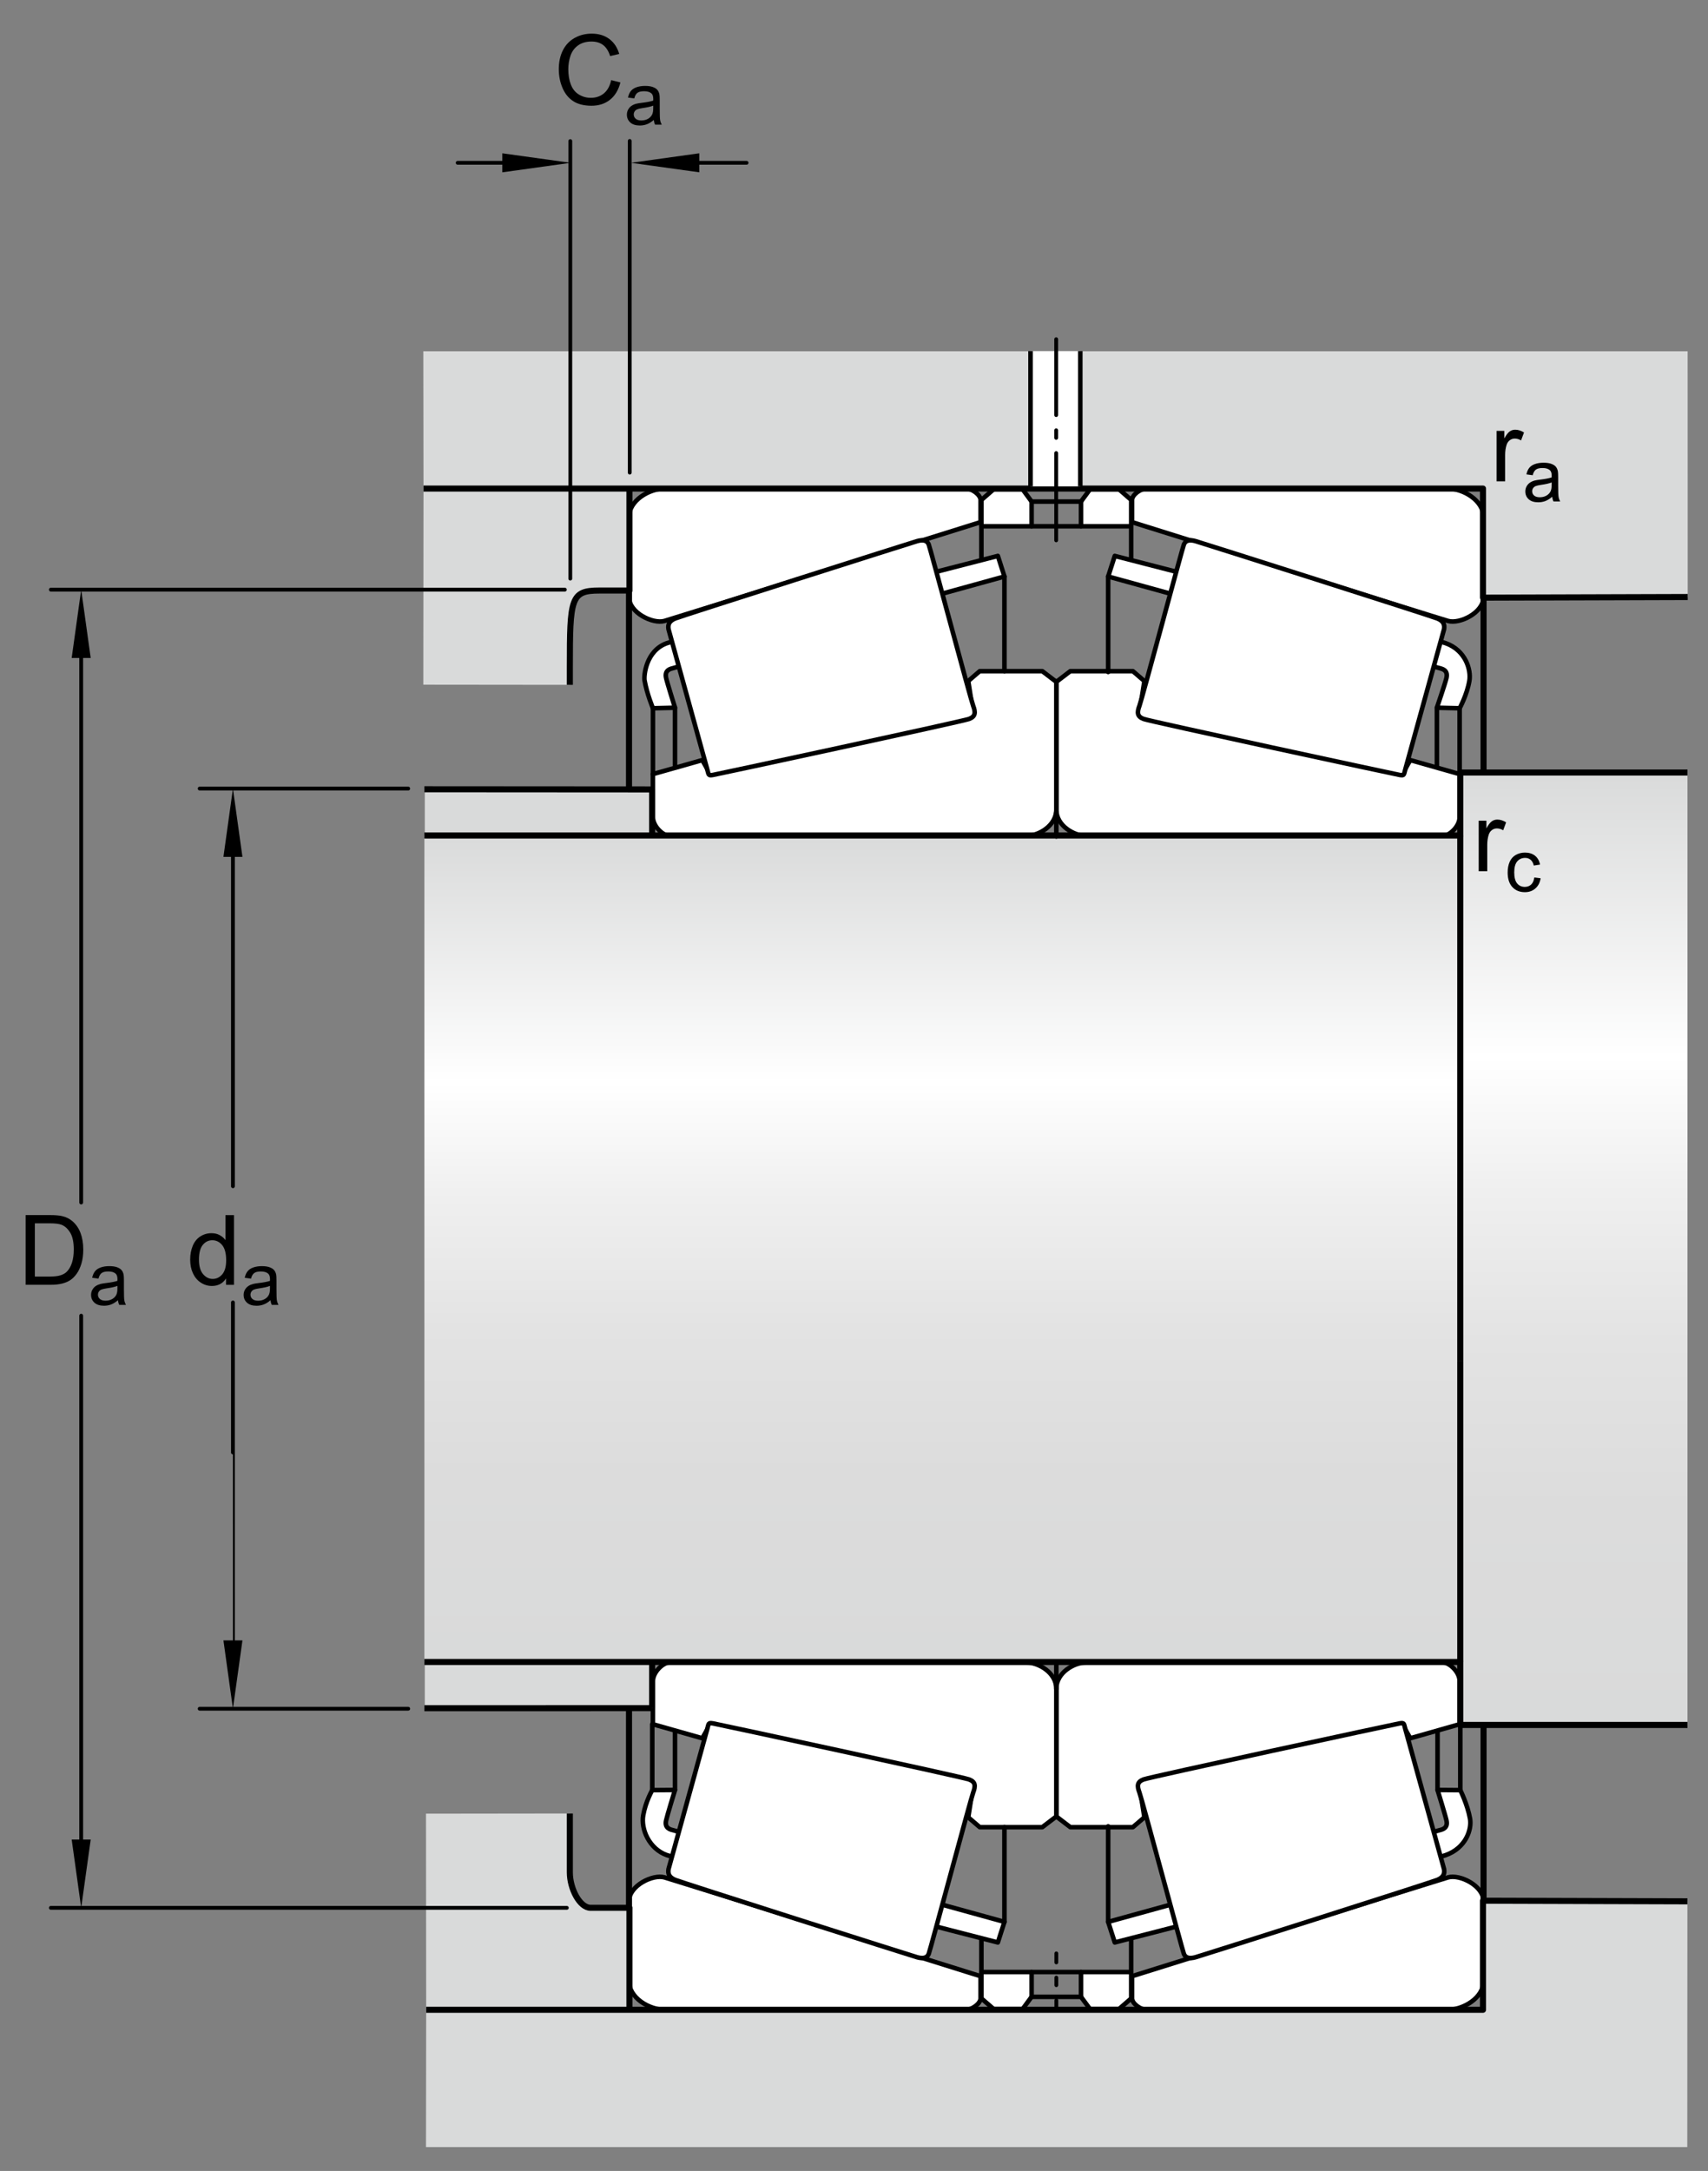 <?xml version="1.0" encoding="utf-8"?>
<!-- Generator: Adobe Illustrator 15.1.0, SVG Export Plug-In . SVG Version: 6.00 Build 0)  -->
<!DOCTYPE svg PUBLIC "-//W3C//DTD SVG 1.1//EN" "http://www.w3.org/Graphics/SVG/1.1/DTD/svg11.dtd">
<svg version="1.1" id="Lager_1" xmlns="http://www.w3.org/2000/svg" xmlns:xlink="http://www.w3.org/1999/xlink" x="0px" y="0px"
	 width="210.5px" height="267.5px" viewBox="0 0 210.5 267.5" enable-background="new 0 0 210.5 267.5" xml:space="preserve">
<rect x="0" y="0" width="210.5" height="267.5" fill="#808080" stroke="none"/>
<linearGradient id="SVGID_1_" gradientUnits="userSpaceOnUse" x1="193.968" y1="94.869" x2="193.968" y2="212.755">
	<stop  offset="0" style="stop-color:#D9DADA"/>
	<stop  offset="0.3" style="stop-color:#FFFFFF"/>
	<stop  offset="0.441" style="stop-color:#EFEFEF"/>
	<stop  offset="0.597" style="stop-color:#E3E3E3"/>
	<stop  offset="0.771" style="stop-color:#DCDCDC"/>
	<stop  offset="1" style="stop-color:#D9DADA"/>
</linearGradient>
<rect x="179.968" y="95.186" fill="url(#SVGID_1_)" width="28" height="117.357"/>
<linearGradient id="SVGID_2_" gradientUnits="userSpaceOnUse" x1="116.136" y1="102.674" x2="116.136" y2="204.967">
	<stop  offset="0" style="stop-color:#D9DADA"/>
	<stop  offset="0.3" style="stop-color:#FFFFFF"/>
	<stop  offset="0.441" style="stop-color:#EFEFEF"/>
	<stop  offset="0.597" style="stop-color:#E3E3E3"/>
	<stop  offset="0.771" style="stop-color:#DCDCDC"/>
	<stop  offset="1" style="stop-color:#D9DADA"/>
</linearGradient>
<rect x="52.304" y="102.949" fill="url(#SVGID_2_)" width="127.664" height="101.834"/>
<g>
	<g>
		<path fill="#FFFFFF" stroke="#000000" stroke-width="0.561" stroke-linecap="round" stroke-linejoin="round" d="M182.837,63.729
			c0-2.028-2.434-3.55-4.566-3.55c-2.131,0-35.912,0-36.824,0c-0.916,0-1.928,0.811-1.928,1.42s0,2.739,0,2.739
			s37.535,11.77,38.957,12.175c1.42,0.406,4.361-1.015,4.361-2.942C182.837,71.642,182.837,63.729,182.837,63.729z"/>
		<path fill="#FFFFFF" stroke="#000000" stroke-width="0.561" stroke-linecap="round" stroke-linejoin="round" d="M179.896,95.384
			l-6.088-1.727l-0.912,1.625l-32.467-7.508l0.609-3.855l-1.418-1.219h-7.711l-1.725,1.32c0,0,0,13.696,0,15.725
			s2.229,3.247,3.65,3.247c1.42,0,43.318,0,44.029,0c0.713,0,2.031-1.117,2.031-2.333C179.896,99.441,179.896,95.384,179.896,95.384
			z"/>
		<polygon fill="#FFFFFF" stroke="#000000" stroke-width="0.561" stroke-linecap="round" stroke-linejoin="round" points="
			134.343,60.281 133.226,61.802 133.226,64.846 139.413,64.846 139.413,61.599 137.896,60.281 		"/>
		<path fill="#FFFFFF" stroke="#000000" stroke-width="0.561" stroke-linecap="round" stroke-linejoin="round" d="M77.521,63.729
			c0-2.028,2.435-3.55,4.566-3.55c2.13,0,35.919,0,36.833,0c0.916,0,1.926,0.811,1.926,1.42s0,2.739,0,2.739
			s-37.543,11.77-38.962,12.175c-1.421,0.406-4.363-1.015-4.363-2.942C77.521,71.642,77.521,63.729,77.521,63.729z"/>
		<path fill="#FFFFFF" stroke="#000000" stroke-width="0.561" stroke-linecap="round" stroke-linejoin="round" d="M80.464,95.384
			l6.087-1.727l0.914,1.625l32.472-7.508l-0.607-3.855l1.416-1.219h7.711l1.729,1.32c0,0,0,13.696,0,15.725
			s-2.232,3.247-3.654,3.247s-43.327,0-44.036,0c-0.713,0-2.03-1.117-2.03-2.333C80.464,99.441,80.464,95.384,80.464,95.384z"/>
		<polygon fill="#FFFFFF" stroke="#000000" stroke-width="0.561" stroke-linecap="round" stroke-linejoin="round" points="
			126.022,60.281 127.138,61.802 127.138,64.846 120.952,64.846 120.952,61.599 122.472,60.281 		"/>
		
			<line fill="#FFFFFF" stroke="#000000" stroke-width="0.561" stroke-linecap="round" stroke-linejoin="round" x1="133.226" y1="64.846" x2="127.138" y2="64.846"/>
		
			<line fill="#FFFFFF" stroke="#000000" stroke-width="0.561" stroke-linecap="round" stroke-linejoin="round" x1="133.226" y1="61.802" x2="127.138" y2="61.802"/>
		
			<line fill="#FFFFFF" stroke="#000000" stroke-width="0.561" stroke-linecap="round" stroke-linejoin="round" x1="120.952" y1="64.846" x2="120.952" y2="68.903"/>
		
			<line fill="#FFFFFF" stroke="#000000" stroke-width="0.561" stroke-linecap="round" stroke-linejoin="round" x1="139.413" y1="64.846" x2="139.413" y2="69.004"/>
		
			<line fill="#FFFFFF" stroke="#000000" stroke-width="0.561" stroke-linecap="round" stroke-linejoin="round" x1="177.087" y1="87.205" x2="177.087" y2="94.492"/>
		
			<line fill="#FFFFFF" stroke="#000000" stroke-width="0.561" stroke-linecap="round" stroke-linejoin="round" x1="179.89" y1="87.267" x2="179.89" y2="95.181"/>
		
			<line fill="#FFFFFF" stroke="#000000" stroke-width="0.561" stroke-linecap="round" stroke-linejoin="round" x1="80.472" y1="87.267" x2="80.472" y2="95.384"/>
		
			<line fill="#FFFFFF" stroke="#000000" stroke-width="0.561" stroke-linecap="round" stroke-linejoin="round" x1="83.189" y1="87.205" x2="83.189" y2="94.306"/>
		
			<line fill="none" stroke="#000000" stroke-width="0.748" stroke-linejoin="round" x1="77.521" y1="72.747" x2="77.521" y2="97.327"/>
		
			<line fill="none" stroke="#000000" stroke-width="0.748" stroke-linejoin="round" x1="182.837" y1="73.571" x2="182.837" y2="95.182"/>
		
			<line fill="#FFFFFF" stroke="#000000" stroke-width="0.561" stroke-linecap="round" stroke-linejoin="round" x1="123.79" y1="71.035" x2="123.79" y2="82.701"/>
		
			<line fill="#FFFFFF" stroke="#000000" stroke-width="0.561" stroke-linecap="round" stroke-linejoin="round" x1="136.573" y1="71.035" x2="136.573" y2="82.802"/>
		<path fill="#FFFFFF" stroke="#000000" stroke-width="0.561" stroke-linecap="round" stroke-linejoin="round" d="M182.837,244.107
			c0,2.029-2.434,3.553-4.566,3.553c-2.131,0-35.912,0-36.824,0c-0.916,0-1.928-0.811-1.928-1.42c0-0.613,0-2.74,0-2.74
			s37.535-11.768,38.957-12.176c1.42-0.406,4.361,1.018,4.361,2.943C182.837,236.197,182.837,244.107,182.837,244.107z"/>
		<path fill="#FFFFFF" stroke="#000000" stroke-width="0.561" stroke-linecap="round" stroke-linejoin="round" d="M179.896,212.453
			l-6.088,1.729l-0.912-1.625l-32.467,7.508l0.609,3.859l-1.418,1.213h-7.711l-1.725-1.318c0,0,0-13.695,0-15.725
			c0-2.027,2.229-3.25,3.65-3.25c1.42,0,43.318,0,44.029,0c0.713,0,2.031,1.117,2.031,2.338
			C179.896,208.4,179.896,212.453,179.896,212.453z"/>
		<polygon fill="#FFFFFF" stroke="#000000" stroke-width="0.561" stroke-linecap="round" stroke-linejoin="round" points="
			134.343,247.559 133.226,246.041 133.226,242.992 139.413,242.992 139.413,246.24 137.896,247.559 		"/>
		<path fill="#FFFFFF" stroke="#000000" stroke-width="0.561" stroke-linecap="round" stroke-linejoin="round" d="M77.521,244.107
			c0,2.029,2.435,3.553,4.566,3.553c2.13,0,35.919,0,36.833,0c0.916,0,1.926-0.811,1.926-1.42c0-0.613,0-2.74,0-2.74
			s-37.543-11.768-38.962-12.176c-1.421-0.406-4.363,1.018-4.363,2.943C77.521,236.197,77.521,244.107,77.521,244.107z"/>
		<path fill="#FFFFFF" stroke="#000000" stroke-width="0.561" stroke-linecap="round" stroke-linejoin="round" d="M80.464,212.453
			l6.087,1.729l0.914-1.625l32.472,7.508l-0.607,3.859l1.416,1.213h7.711l1.729-1.318c0,0,0-13.695,0-15.725
			c0-2.027-2.232-3.25-3.654-3.25s-43.327,0-44.036,0c-0.713,0-2.03,1.117-2.03,2.338C80.464,208.4,80.464,212.453,80.464,212.453z"
			/>
		<polygon fill="#FFFFFF" stroke="#000000" stroke-width="0.561" stroke-linecap="round" stroke-linejoin="round" points="
			126.022,247.559 127.138,246.041 127.138,242.992 120.952,242.992 120.952,246.24 122.472,247.559 		"/>
		
			<line fill="#FFFFFF" stroke="#000000" stroke-width="0.561" stroke-linecap="round" stroke-linejoin="round" x1="133.226" y1="242.992" x2="127.138" y2="242.992"/>
		
			<line fill="#FFFFFF" stroke="#000000" stroke-width="0.561" stroke-linecap="round" stroke-linejoin="round" x1="133.226" y1="246.041" x2="127.138" y2="246.041"/>
		
			<line fill="#FFFFFF" stroke="#000000" stroke-width="0.561" stroke-linecap="round" stroke-linejoin="round" x1="120.952" y1="242.992" x2="120.952" y2="238.936"/>
		
			<line fill="#FFFFFF" stroke="#000000" stroke-width="0.561" stroke-linecap="round" stroke-linejoin="round" x1="139.413" y1="242.992" x2="139.413" y2="238.834"/>
		
			<line fill="#FFFFFF" stroke="#000000" stroke-width="0.561" stroke-linecap="round" stroke-linejoin="round" x1="177.167" y1="220.551" x2="177.167" y2="213.314"/>
		
			<line fill="#FFFFFF" stroke="#000000" stroke-width="0.561" stroke-linecap="round" stroke-linejoin="round" x1="179.972" y1="220.574" x2="179.972" y2="212.66"/>
		
			<line fill="#FFFFFF" stroke="#000000" stroke-width="0.561" stroke-linecap="round" stroke-linejoin="round" x1="80.388" y1="220.574" x2="80.388" y2="212.453"/>
		
			<line fill="#FFFFFF" stroke="#000000" stroke-width="0.561" stroke-linecap="round" stroke-linejoin="round" x1="83.189" y1="220.551" x2="83.189" y2="213.314"/>
		
			<line fill="none" stroke="#000000" stroke-width="0.748" stroke-linejoin="round" x1="77.521" y1="235.258" x2="77.521" y2="210.4"/>
		
			<line fill="none" stroke="#000000" stroke-width="0.748" stroke-linejoin="round" x1="182.837" y1="234.268" x2="182.837" y2="212.658"/>
		
			<line fill="#FFFFFF" stroke="#000000" stroke-width="0.561" stroke-linecap="round" stroke-linejoin="round" x1="123.79" y1="236.807" x2="123.79" y2="225.137"/>
		
			<line fill="#FFFFFF" stroke="#000000" stroke-width="0.561" stroke-linecap="round" stroke-linejoin="round" x1="136.573" y1="236.807" x2="136.573" y2="225.035"/>
		
			<line fill="#FFFFFF" stroke="#000000" stroke-width="0.561" stroke-linecap="round" stroke-linejoin="round" x1="130.185" y1="205.008" x2="130.185" y2="208.094"/>
		<path fill="#FFFFFF" stroke="#000000" stroke-width="0.561" stroke-linecap="round" stroke-linejoin="round" d="M137.388,68.499
			l-0.814,2.536c0,0,40.48,11.16,41.09,11.362c0.607,0.202,0.709,0.61,0.607,1.116c-0.1,0.508-1.184,3.691-1.184,3.691l2.803,0.062
			c0,0,0.895-1.624,1.197-3.348c0.242-1.37-0.455-3.787-2.916-4.667C175.329,78.238,137.388,68.499,137.388,68.499z"/>
		<path fill="#FFFFFF" stroke="#000000" stroke-width="0.561" stroke-linecap="round" stroke-linejoin="round" d="M122.979,68.499
			l0.811,2.536c0,0-40.486,11.16-41.095,11.362c-0.607,0.202-0.709,0.61-0.607,1.116c0.102,0.508,1.102,3.691,1.102,3.691
			l-2.718,0.062c0,0-0.73-1.706-1.035-3.43c-0.097-0.543,0.143-3.653,2.753-4.585C85.03,78.238,122.979,68.499,122.979,68.499z"/>
		<path fill="#FFFFFF" stroke="#000000" stroke-width="0.561" stroke-linecap="round" stroke-linejoin="round" d="M137.388,239.342
			l-0.814-2.535c0,0,40.48-11.162,41.09-11.365c0.607-0.201,0.709-0.607,0.607-1.113c-0.1-0.51-1.104-3.777-1.104-3.777l2.805,0.023
			c0,0,0.893,1.785,1.199,3.512c0.238,1.367-0.539,3.623-3,4.498C175.329,229.602,137.388,239.342,137.388,239.342z"/>
		<path fill="#FFFFFF" stroke="#000000" stroke-width="0.561" stroke-linecap="round" stroke-linejoin="round" d="M122.979,239.342
			l0.811-2.535c0,0-40.486-11.162-41.095-11.365c-0.607-0.201-0.709-0.607-0.607-1.113c0.102-0.51,1.102-3.777,1.102-3.777
			l-2.802,0.023c0,0-0.812,1.373-1.116,3.1c-0.302,1.707,0.732,4.133,2.918,4.91C85.03,229.602,122.979,239.342,122.979,239.342z"/>
		<path fill="#FFFFFF" stroke="#000000" stroke-width="0.561" stroke-linecap="round" stroke-linejoin="round" d="M177.97,77.529
			c0.102-0.609-0.105-1.016-0.816-1.319c-0.707-0.305-29.115-9.335-29.824-9.536c-0.713-0.205-1.217-0.102-1.42,0.404
			c-0.205,0.508-5.176,19.073-5.48,19.886c-0.305,0.812-0.305,1.317,0.508,1.624c0.809,0.303,30.943,6.797,31.551,6.897
			c0.609,0.102,0.508,0,0.711-0.71C173.403,94.066,177.97,77.529,177.97,77.529z"/>
		<path fill="#FFFFFF" stroke="#000000" stroke-width="0.561" stroke-linecap="round" stroke-linejoin="round" d="M82.391,77.529
			c-0.102-0.609,0.104-1.016,0.812-1.319c0.71-0.305,29.126-9.335,29.835-9.536c0.707-0.205,1.217-0.102,1.418,0.404
			c0.203,0.508,5.174,19.073,5.48,19.886c0.305,0.812,0.305,1.317-0.508,1.624c-0.812,0.303-30.95,6.797-31.558,6.897
			c-0.611,0.102-0.508,0-0.713-0.71C86.955,94.066,82.391,77.529,82.391,77.529z"/>
		<path fill="#FFFFFF" stroke="#000000" stroke-width="0.561" stroke-linecap="round" stroke-linejoin="round" d="M177.97,230.309
			c0.102,0.609-0.105,1.016-0.816,1.322c-0.707,0.305-29.115,9.336-29.824,9.537c-0.713,0.199-1.217,0.098-1.42-0.406
			c-0.205-0.51-5.176-19.072-5.48-19.887c-0.305-0.811-0.305-1.318,0.508-1.619c0.809-0.307,30.943-6.803,31.551-6.904
			c0.609-0.096,0.508,0,0.711,0.715C173.403,213.775,177.97,230.309,177.97,230.309z"/>
		<path fill="#FFFFFF" stroke="#000000" stroke-width="0.561" stroke-linecap="round" stroke-linejoin="round" d="M82.391,230.309
			c-0.102,0.609,0.104,1.016,0.812,1.322c0.71,0.305,29.126,9.336,29.835,9.537c0.707,0.199,1.217,0.098,1.418-0.406
			c0.203-0.51,5.174-19.072,5.48-19.887c0.305-0.811,0.305-1.318-0.508-1.619c-0.812-0.307-30.95-6.803-31.558-6.904
			c-0.611-0.096-0.508,0-0.713,0.715C86.955,213.775,82.391,230.309,82.391,230.309z"/>
		
			<line fill="#FFFFFF" stroke="#000000" stroke-width="0.561" stroke-linecap="round" stroke-linejoin="round" x1="130.185" y1="100.076" x2="130.185" y2="103.074"/>
		
			<line fill="none" stroke="#000000" stroke-width="0.468" stroke-linecap="round" stroke-linejoin="round" stroke-dasharray="3.321,1.871,0.935,1.871" x1="130.185" y1="249.801" x2="130.185" y2="240.691"/>
	</g>
</g>
<g>
	<g>
		<polygon fill="#D9DADA" points="52.353,97.251 80.464,97.251 80.373,102.949 52.353,102.949 		"/>
		<polygon fill="#D9DADA" points="52.353,210.482 80.422,210.482 80.331,204.783 52.353,204.783 		"/>
		
			<line fill="none" stroke="#000000" stroke-width="0.748" stroke-linejoin="round" stroke-miterlimit="1" x1="179.968" y1="102.949" x2="179.968" y2="167.719"/>
		
			<line fill="none" stroke="#000000" stroke-width="0.748" stroke-linejoin="round" stroke-miterlimit="1" x1="80.373" y1="97.269" x2="52.304" y2="97.251"/>
		
			<line fill="none" stroke="#000000" stroke-width="0.748" stroke-linejoin="round" stroke-miterlimit="1" x1="80.373" y1="97.245" x2="80.373" y2="102.904"/>
		<polyline fill="none" stroke="#000000" stroke-width="0.748" stroke-linejoin="round" stroke-miterlimit="1" points="
			207.968,95.186 179.968,95.186 179.968,102.949 52.304,102.949 		"/>
		
			<line fill="none" stroke="#000000" stroke-width="0.748" stroke-linejoin="round" stroke-miterlimit="1" x1="179.968" y1="204.783" x2="179.968" y2="167.719"/>
		
			<line fill="none" stroke="#000000" stroke-width="0.748" stroke-linejoin="round" stroke-miterlimit="1" x1="80.373" y1="210.475" x2="52.304" y2="210.482"/>
		
			<line fill="none" stroke="#000000" stroke-width="0.748" stroke-linejoin="round" stroke-miterlimit="1" x1="80.373" y1="210.482" x2="80.373" y2="204.828"/>
		<polyline fill="none" stroke="#000000" stroke-width="0.748" stroke-linejoin="round" stroke-miterlimit="1" points="
			207.968,212.543 179.968,212.543 179.968,204.783 52.304,204.783 		"/>
	</g>
	<g>
		<polygon fill="#D9DADA" points="182.771,73.639 182.771,60.201 52.192,60.201 52.17,43.283 207.991,43.283 207.999,73.563 		"/>
		<path fill="#D9DADA" d="M70.229,84.383c0,0,0-11.505,0-7.576c0-3.929,1.234-4.043,4.125-4.043c1.074,0,3.218,0,3.218,0V60.201
			H52.192L52.17,84.364L70.229,84.383z"/>
		<path fill="#D9DADA" d="M70.229,223.453c0,0,0,6.016,0,7.246c0,2.885,2.065,4.375,3.382,4.375c1.076,0,3.961,0,3.961,0v12.566
			H52.523L52.5,223.475L70.229,223.453z"/>
		<polygon fill="#D9DADA" points="182.771,234.199 182.771,247.641 52.523,247.641 52.5,264.557 207.948,264.557 207.962,234.275 		
			"/>
		<polyline fill="none" stroke="#000000" stroke-width="0.748" stroke-linejoin="round" stroke-miterlimit="1" points="
			207.999,73.563 182.771,73.639 182.771,60.201 52.192,60.201 		"/>
		<path fill="none" stroke="#000000" stroke-width="0.748" stroke-linejoin="round" stroke-miterlimit="1" d="M70.229,84.383
			c0,0,0-0.896,0-2.134c0-8.546,0.112-9.485,3.629-9.485c1.076,0,3.714,0,3.714,0V60.201"/>
		<polyline fill="none" stroke="#000000" stroke-width="0.748" stroke-linejoin="round" stroke-miterlimit="1" points="
			207.962,234.275 182.771,234.199 182.771,247.641 59.423,247.641 52.523,247.641 		"/>
		<path fill="none" stroke="#000000" stroke-width="0.748" stroke-linejoin="round" stroke-miterlimit="1" d="M70.229,223.453
			c0,0,0,6.016,0,7.246c0,2.062,1.239,4.375,2.556,4.375c1.077,0,4.787,0,4.787,0v12.566"/>
	</g>
</g>
<g>
	<g>
		
			<line fill="none" stroke="#000000" stroke-width="0.468" stroke-linecap="round" stroke-linejoin="round" stroke-miterlimit="1" x1="10.007" y1="162.115" x2="10.007" y2="230.5"/>
		
			<line fill="none" stroke="#000000" stroke-width="0.468" stroke-linecap="round" stroke-linejoin="round" stroke-miterlimit="1" x1="10.007" y1="77.99" x2="10.007" y2="148.168"/>
		<polygon points="8.835,81.074 10.007,72.655 11.178,81.074 		"/>
		<polygon points="11.178,226.66 10.007,235.078 8.835,226.66 		"/>
		<g>
			<path d="M3.16,158.309v-8.59h2.959c0.668,0,1.178,0.041,1.529,0.123c0.492,0.113,0.912,0.318,1.26,0.615
				c0.453,0.383,0.792,0.872,1.017,1.468s0.337,1.276,0.337,2.042c0,0.652-0.076,1.23-0.229,1.734s-0.348,0.921-0.586,1.251
				s-0.499,0.59-0.782,0.779s-0.625,0.333-1.025,0.431s-0.86,0.146-1.38,0.146H3.16z M4.297,157.295h1.834
				c0.566,0,1.011-0.053,1.333-0.158s0.579-0.254,0.771-0.445c0.27-0.27,0.479-0.632,0.63-1.087s0.226-1.007,0.226-1.655
				c0-0.898-0.147-1.589-0.442-2.071s-0.653-0.806-1.075-0.97c-0.305-0.117-0.795-0.176-1.471-0.176H4.297V157.295z"/>
			<path d="M14.539,160.207c-0.293,0.25-0.575,0.426-0.846,0.527c-0.271,0.103-0.562,0.154-0.873,0.154
				c-0.513,0-0.906-0.125-1.182-0.376c-0.275-0.25-0.413-0.57-0.413-0.96c0-0.229,0.052-0.438,0.156-0.626
				c0.104-0.189,0.24-0.341,0.408-0.455c0.169-0.114,0.358-0.2,0.569-0.259c0.155-0.041,0.39-0.081,0.703-0.119
				c0.639-0.076,1.108-0.167,1.41-0.272c0.003-0.108,0.005-0.177,0.005-0.206c0-0.322-0.075-0.55-0.224-0.682
				c-0.203-0.179-0.503-0.268-0.901-0.268c-0.372,0-0.646,0.064-0.824,0.195c-0.177,0.13-0.309,0.361-0.394,0.691l-0.773-0.105
				c0.07-0.33,0.187-0.598,0.348-0.802c0.161-0.203,0.394-0.36,0.699-0.47c0.304-0.11,0.657-0.165,1.059-0.165
				c0.398,0,0.722,0.047,0.971,0.141s0.433,0.212,0.55,0.354c0.117,0.143,0.199,0.322,0.246,0.538c0.026,0.136,0.04,0.379,0.04,0.73
				v1.055c0,0.735,0.017,1.2,0.05,1.395c0.034,0.195,0.101,0.382,0.2,0.561h-0.826C14.615,160.619,14.562,160.428,14.539,160.207z
				 M14.473,158.441c-0.287,0.117-0.718,0.217-1.291,0.299c-0.326,0.047-0.556,0.1-0.69,0.158s-0.239,0.144-0.312,0.257
				c-0.074,0.112-0.11,0.238-0.11,0.376c0,0.211,0.08,0.387,0.239,0.527c0.16,0.141,0.394,0.211,0.701,0.211
				c0.305,0,0.576-0.067,0.812-0.2c0.238-0.134,0.412-0.315,0.523-0.548c0.085-0.178,0.127-0.441,0.127-0.791V158.441z"/>
		</g>
	</g>
	
		<line fill="none" stroke="#000000" stroke-width="0.468" stroke-linecap="round" stroke-linejoin="round" stroke-miterlimit="1" x1="69.615" y1="72.655" x2="6.265" y2="72.655"/>
	
		<line fill="none" stroke="#000000" stroke-width="0.468" stroke-linecap="round" stroke-linejoin="round" stroke-miterlimit="1" x1="69.858" y1="235.078" x2="6.265" y2="235.078"/>
</g>
<g>
	<g>
		<path d="M182.24,107.349v-6.223h0.949v0.943c0.242-0.441,0.466-0.732,0.671-0.873s0.431-0.211,0.677-0.211
			c0.355,0,0.717,0.113,1.084,0.34l-0.363,0.979c-0.258-0.152-0.516-0.229-0.773-0.229c-0.23,0-0.438,0.069-0.621,0.208
			s-0.314,0.331-0.393,0.577c-0.117,0.375-0.176,0.785-0.176,1.23v3.258H182.24z"/>
		<path d="M189.096,108.115l0.777,0.101c-0.085,0.536-0.302,0.956-0.652,1.259c-0.35,0.304-0.779,0.455-1.289,0.455
			c-0.64,0-1.152-0.209-1.541-0.626c-0.388-0.418-0.582-1.016-0.582-1.795c0-0.504,0.084-0.945,0.25-1.323
			c0.168-0.378,0.422-0.661,0.763-0.851c0.342-0.188,0.713-0.283,1.114-0.283c0.507,0,0.921,0.128,1.244,0.385
			c0.321,0.256,0.528,0.62,0.619,1.092l-0.77,0.119c-0.073-0.313-0.202-0.549-0.389-0.708c-0.186-0.158-0.41-0.237-0.674-0.237
			c-0.399,0-0.723,0.143-0.972,0.429c-0.249,0.285-0.374,0.737-0.374,1.355c0,0.627,0.12,1.083,0.361,1.367
			c0.239,0.284,0.553,0.426,0.939,0.426c0.311,0,0.57-0.095,0.778-0.286S189.04,108.51,189.096,108.115z"/>
	</g>
	<g>
		<path d="M184.444,59.311v-6.223h0.949v0.943c0.242-0.441,0.466-0.732,0.671-0.873s0.431-0.211,0.677-0.211
			c0.355,0,0.717,0.113,1.084,0.34l-0.363,0.979c-0.258-0.152-0.516-0.229-0.773-0.229c-0.23,0-0.438,0.069-0.621,0.208
			s-0.314,0.331-0.393,0.577c-0.117,0.375-0.176,0.785-0.176,1.23v3.258H184.444z"/>
		<path d="M191.3,61.21c-0.293,0.249-0.575,0.425-0.846,0.527c-0.271,0.103-0.562,0.154-0.873,0.154
			c-0.513,0-0.906-0.125-1.182-0.376c-0.275-0.25-0.413-0.57-0.413-0.96c0-0.229,0.052-0.438,0.156-0.626
			c0.104-0.189,0.24-0.341,0.408-0.455c0.169-0.114,0.358-0.201,0.569-0.259c0.155-0.041,0.39-0.081,0.703-0.119
			c0.639-0.076,1.108-0.167,1.41-0.272c0.003-0.108,0.005-0.177,0.005-0.207c0-0.322-0.075-0.549-0.224-0.681
			c-0.203-0.179-0.503-0.268-0.901-0.268c-0.372,0-0.646,0.065-0.824,0.196c-0.177,0.13-0.309,0.361-0.394,0.692l-0.773-0.105
			c0.07-0.331,0.187-0.598,0.348-0.802c0.161-0.203,0.394-0.36,0.699-0.47c0.304-0.11,0.657-0.165,1.059-0.165
			c0.398,0,0.722,0.047,0.971,0.141s0.433,0.212,0.55,0.354c0.117,0.143,0.199,0.322,0.246,0.539c0.026,0.135,0.04,0.378,0.04,0.729
			v1.055c0,0.735,0.017,1.201,0.05,1.395c0.034,0.195,0.101,0.382,0.2,0.561h-0.826C191.376,61.622,191.323,61.43,191.3,61.21z
			 M191.233,59.444c-0.287,0.117-0.718,0.217-1.291,0.299c-0.326,0.047-0.556,0.1-0.69,0.158s-0.239,0.145-0.312,0.257
			c-0.074,0.113-0.11,0.238-0.11,0.375c0,0.211,0.08,0.387,0.239,0.527c0.16,0.141,0.394,0.211,0.701,0.211
			c0.305,0,0.576-0.066,0.812-0.2c0.238-0.133,0.412-0.316,0.523-0.547c0.085-0.179,0.127-0.442,0.127-0.791V59.444z"/>
	</g>
</g>
<path fill="none" stroke="#000000" stroke-width="0.468" stroke-linecap="round" stroke-linejoin="round" stroke-miterlimit="1" d="
	M28.706,162.25c0-12.205,0,42.582,0.001,42.582"/>
<line fill="none" stroke="#000000" stroke-width="0.468" stroke-linecap="round" stroke-linejoin="round" stroke-miterlimit="1" x1="28.707" y1="102.5" x2="28.707" y2="146.166"/>
<polygon points="27.536,105.583 28.707,97.165 29.879,105.583 "/>
<polygon points="29.879,202.126 28.707,210.544 27.536,202.126 "/>
<g>
	<path d="M27.856,158.311v-0.785c-0.395,0.617-0.975,0.926-1.74,0.926c-0.496,0-0.952-0.137-1.368-0.41s-0.738-0.655-0.967-1.146
		s-0.343-1.054-0.343-1.69c0-0.621,0.104-1.185,0.311-1.69s0.518-0.894,0.932-1.163s0.877-0.404,1.389-0.404
		c0.375,0,0.709,0.079,1.002,0.237s0.531,0.364,0.715,0.618v-3.082h1.049v8.59H27.856z M24.522,155.205
		c0,0.797,0.168,1.393,0.504,1.787s0.732,0.592,1.189,0.592c0.461,0,0.853-0.188,1.175-0.565s0.483-0.952,0.483-1.726
		c0-0.852-0.164-1.477-0.492-1.875s-0.732-0.598-1.213-0.598c-0.469,0-0.86,0.191-1.175,0.574S24.522,154.381,24.522,155.205z"/>
	<path d="M33.341,160.209c-0.293,0.25-0.575,0.426-0.846,0.527c-0.271,0.103-0.562,0.154-0.873,0.154
		c-0.513,0-0.906-0.125-1.182-0.376c-0.275-0.25-0.413-0.57-0.413-0.96c0-0.229,0.052-0.438,0.156-0.626
		c0.104-0.189,0.24-0.341,0.408-0.455c0.169-0.114,0.358-0.2,0.569-0.259c0.155-0.041,0.39-0.081,0.703-0.119
		c0.639-0.076,1.108-0.167,1.41-0.272c0.003-0.108,0.005-0.177,0.005-0.206c0-0.322-0.075-0.55-0.224-0.682
		c-0.203-0.179-0.503-0.268-0.901-0.268c-0.372,0-0.646,0.064-0.824,0.195c-0.177,0.13-0.309,0.361-0.394,0.691l-0.773-0.105
		c0.07-0.33,0.187-0.598,0.348-0.802c0.161-0.203,0.394-0.36,0.699-0.47c0.304-0.11,0.657-0.165,1.059-0.165
		c0.398,0,0.722,0.047,0.971,0.141s0.433,0.212,0.55,0.354c0.117,0.143,0.199,0.322,0.246,0.538c0.026,0.136,0.04,0.379,0.04,0.73
		v1.055c0,0.735,0.017,1.2,0.05,1.395c0.034,0.195,0.101,0.382,0.2,0.561h-0.826C33.417,160.621,33.364,160.43,33.341,160.209z
		 M33.274,158.443c-0.287,0.117-0.718,0.217-1.291,0.299c-0.326,0.047-0.556,0.1-0.69,0.158s-0.239,0.144-0.312,0.257
		c-0.074,0.112-0.11,0.238-0.11,0.376c0,0.211,0.08,0.387,0.239,0.527c0.16,0.141,0.394,0.211,0.701,0.211
		c0.305,0,0.576-0.067,0.812-0.2c0.238-0.134,0.412-0.315,0.523-0.548c0.085-0.178,0.127-0.441,0.127-0.791V158.443z"/>
</g>
<line fill="none" stroke="#000000" stroke-width="0.468" stroke-linecap="round" stroke-linejoin="round" stroke-miterlimit="1" x1="24.606" y1="97.165" x2="50.312" y2="97.165"/>
<line fill="none" stroke="#000000" stroke-width="0.468" stroke-linecap="round" stroke-linejoin="round" stroke-miterlimit="1" x1="24.606" y1="210.544" x2="50.312" y2="210.544"/>
<g>
	
		<line fill="none" stroke="#000000" stroke-width="0.468" stroke-linecap="round" stroke-linejoin="round" stroke-miterlimit="1" x1="70.286" y1="71.296" x2="70.286" y2="17.384"/>
	
		<line fill="none" stroke="#000000" stroke-width="0.468" stroke-linecap="round" stroke-linejoin="round" stroke-miterlimit="1" x1="77.61" y1="58.238" x2="77.61" y2="17.366"/>
	
		<line fill="none" stroke="#000000" stroke-width="0.468" stroke-linecap="round" stroke-linejoin="round" stroke-miterlimit="1" x1="56.406" y1="20.061" x2="65.864" y2="20.061"/>
	<polygon points="86.182,21.231 77.763,20.061 86.182,18.888 	"/>
	<polygon points="61.907,18.889 70.326,20.061 61.907,21.234 	"/>
	<g>
		<path d="M75.324,9.871l1.137,0.287c-0.238,0.934-0.667,1.646-1.286,2.136s-1.376,0.735-2.271,0.735
			c-0.926,0-1.679-0.188-2.259-0.565s-1.021-0.923-1.324-1.638s-0.454-1.482-0.454-2.303c0-0.895,0.171-1.675,0.513-2.341
			s0.828-1.172,1.459-1.518s1.325-0.519,2.083-0.519c0.859,0,1.582,0.219,2.168,0.656s0.994,1.053,1.225,1.846l-1.119,0.264
			c-0.199-0.625-0.488-1.08-0.867-1.365s-0.855-0.428-1.43-0.428c-0.66,0-1.212,0.158-1.655,0.475s-0.755,0.741-0.935,1.274
			s-0.27,1.083-0.27,1.649c0,0.73,0.106,1.368,0.319,1.913s0.544,0.952,0.993,1.222s0.936,0.404,1.459,0.404
			c0.637,0,1.176-0.184,1.617-0.551S75.168,10.593,75.324,9.871z"/>
		<path d="M80.574,14.782c-0.293,0.249-0.575,0.425-0.846,0.527c-0.271,0.103-0.562,0.154-0.873,0.154
			c-0.513,0-0.906-0.125-1.182-0.376c-0.275-0.25-0.413-0.57-0.413-0.96c0-0.229,0.052-0.438,0.156-0.626
			c0.104-0.189,0.24-0.341,0.408-0.455c0.169-0.114,0.358-0.201,0.569-0.259c0.155-0.041,0.39-0.081,0.703-0.119
			c0.639-0.076,1.108-0.167,1.41-0.272c0.003-0.108,0.005-0.177,0.005-0.207c0-0.322-0.075-0.549-0.224-0.681
			c-0.203-0.179-0.503-0.268-0.901-0.268c-0.372,0-0.646,0.065-0.824,0.196c-0.177,0.13-0.309,0.361-0.394,0.692l-0.773-0.105
			c0.07-0.331,0.187-0.598,0.348-0.802c0.161-0.203,0.394-0.36,0.699-0.47c0.304-0.11,0.657-0.165,1.059-0.165
			c0.398,0,0.722,0.047,0.971,0.141s0.433,0.212,0.55,0.354c0.117,0.143,0.199,0.322,0.246,0.539c0.026,0.135,0.04,0.378,0.04,0.729
			v1.055c0,0.735,0.017,1.201,0.05,1.395c0.034,0.195,0.101,0.382,0.2,0.561h-0.826C80.65,15.193,80.598,15.001,80.574,14.782z
			 M80.508,13.015c-0.287,0.117-0.718,0.217-1.291,0.299c-0.326,0.047-0.556,0.1-0.69,0.158s-0.239,0.145-0.312,0.257
			c-0.074,0.113-0.11,0.238-0.11,0.375c0,0.211,0.08,0.387,0.239,0.527c0.16,0.141,0.394,0.211,0.701,0.211
			c0.305,0,0.576-0.066,0.812-0.2c0.238-0.133,0.412-0.316,0.523-0.547c0.085-0.179,0.127-0.442,0.127-0.791V13.015z"/>
	</g>
	
		<line fill="none" stroke="#000000" stroke-width="0.468" stroke-linecap="round" stroke-linejoin="round" stroke-miterlimit="1" x1="82.545" y1="20.061" x2="92.011" y2="20.061"/>
</g>
<rect x="127.005" y="43.262" fill="#FFFFFF" width="6.133" height="16.668"/>
<line fill="none" stroke="#000000" stroke-width="0.561" stroke-linejoin="round" x1="127.005" y1="59.93" x2="127.005" y2="43.262"/>
<line fill="none" stroke="#000000" stroke-width="0.561" stroke-linejoin="round" x1="133.138" y1="43.262" x2="133.138" y2="59.93"/>
<line fill="none" stroke="#000000" stroke-width="0.468" stroke-linecap="round" stroke-linejoin="round" stroke-dasharray="9.354,1.871,0.935,1.871,10.758" x1="130.167" y1="41.793" x2="130.167" y2="67.128"/>
</svg>
